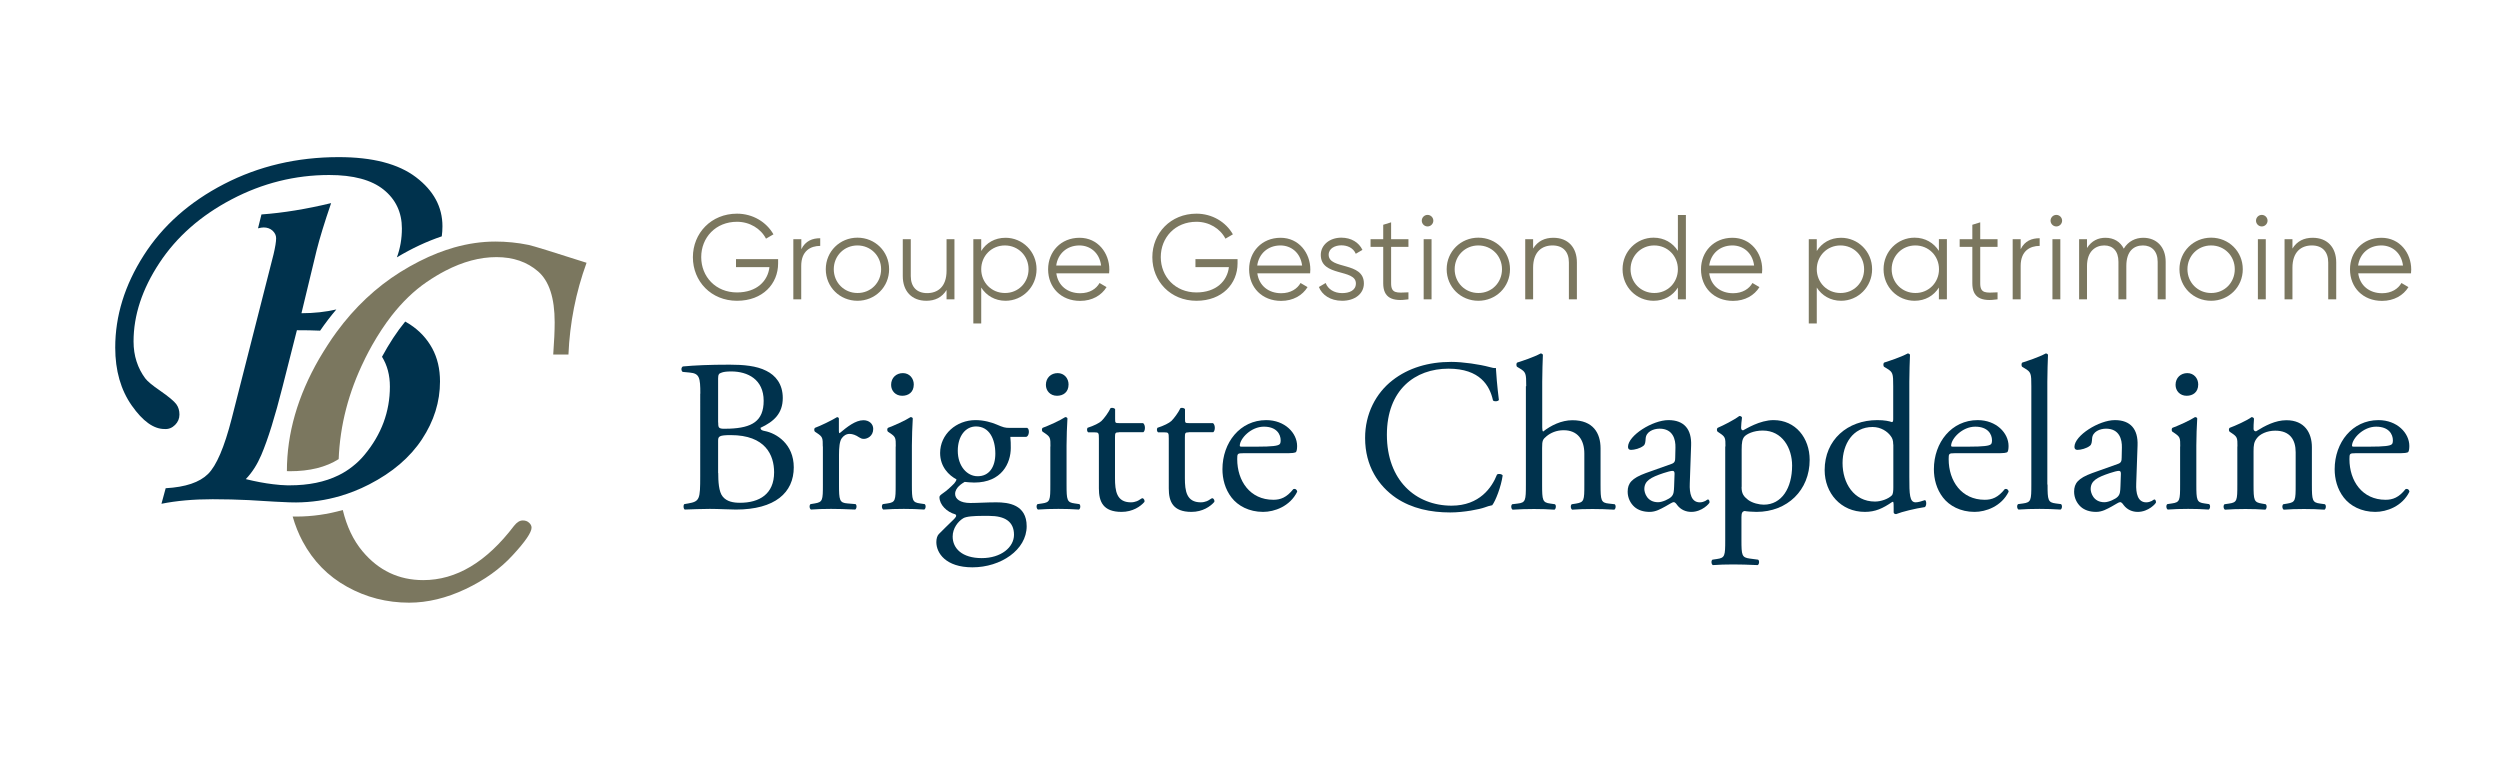 <?xml version="1.0" encoding="utf-8"?>
<!-- Generator: Adobe Illustrator 25.0.1, SVG Export Plug-In . SVG Version: 6.00 Build 0)  -->
<svg version="1.1" xmlns="http://www.w3.org/2000/svg" xmlns:xlink="http://www.w3.org/1999/xlink" x="0px" y="0px" width="225px"
	 height="70px" viewBox="0 0 225 70" enable-background="new 0 0 225 70" xml:space="preserve">
<g id="Calque_1">
	<g>
		<path id="XMLID_99_" fill="#00324D" d="M15.76,38.24c0.26-0.26,0.39-0.57,0.39-0.93c0-0.36-0.09-0.67-0.28-0.93
			c-0.19-0.26-0.67-0.67-1.45-1.21c-0.7-0.48-1.15-0.85-1.35-1.12c-0.34-0.46-0.6-0.96-0.78-1.52c-0.18-0.55-0.27-1.15-0.27-1.8
			c0-2.36,0.78-4.72,2.33-7.07c1.55-2.35,3.72-4.26,6.5-5.72c2.78-1.46,5.71-2.19,8.78-2.19c2.17,0,3.81,0.44,4.9,1.32
			c1.09,0.88,1.64,2.05,1.64,3.49c0,0.92-0.15,1.79-0.45,2.6c1.35-0.81,2.7-1.44,4.04-1.89c0.04-0.3,0.06-0.6,0.06-0.91
			c0-1.73-0.79-3.2-2.38-4.41c-1.59-1.21-3.91-1.81-6.96-1.81c-3.75,0-7.19,0.81-10.31,2.42c-3.12,1.61-5.54,3.76-7.24,6.43
			c-1.71,2.68-2.56,5.44-2.56,8.29c0,2.07,0.5,3.81,1.49,5.22c0.99,1.41,1.97,2.11,2.94,2.11C15.17,38.64,15.49,38.51,15.76,38.24z"
			/>
		<path id="XMLID_182_" fill="#7B775F" d="M47.05,46.84c-0.27,0-0.53,0.16-0.79,0.49c-2.48,3.26-5.2,4.88-8.17,4.88
			c-2.19,0-4.01-0.86-5.46-2.59c-0.83-0.99-1.42-2.23-1.78-3.72c-1.37,0.39-2.77,0.59-4.19,0.59c-0.09,0-0.2,0-0.32,0
			c0.23,0.8,0.53,1.55,0.9,2.24c0.95,1.77,2.28,3.13,4,4.08c1.71,0.95,3.57,1.43,5.58,1.43c1.66,0,3.35-0.41,5.07-1.22
			c1.71-0.81,3.14-1.83,4.26-3.06c1.13-1.22,1.69-2.05,1.69-2.47c0-0.17-0.08-0.32-0.23-0.45C47.46,46.9,47.27,46.84,47.05,46.84z"
			/>
		<path id="XMLID_183_" fill="#7B775F" d="M47.56,22.04c-0.98-0.2-1.98-0.3-2.98-0.3c-1.22,0-2.45,0.18-3.7,0.53
			c-0.49,0.14-0.98,0.31-1.48,0.5c-1.12,0.44-2.24,1.01-3.38,1.72c-2.18,1.37-4.09,3.16-5.72,5.38c-0.29,0.39-0.56,0.79-0.83,1.21
			c-0.25,0.39-0.5,0.79-0.74,1.2c-1.94,3.36-2.91,6.73-2.91,10.12c0.09,0,0.17,0.01,0.26,0.01c1.79,0,3.25-0.36,4.4-1.09
			c0.12-3.05,0.89-6.03,2.32-8.93c0.02-0.05,0.05-0.1,0.07-0.15c0.2-0.4,0.41-0.8,0.62-1.17c0.55-0.97,1.13-1.85,1.74-2.64
			c0.97-1.24,2.02-2.26,3.16-3.04c0.57-0.39,1.13-0.73,1.69-1.02c1.58-0.82,3.11-1.23,4.6-1.23c1.51,0,2.76,0.43,3.75,1.29
			c0.99,0.86,1.49,2.38,1.49,4.57c0,0.73-0.04,1.7-0.13,2.91h1.37c0.12-2.84,0.66-5.59,1.63-8.26
			C49.73,22.67,47.99,22.13,47.56,22.04z"/>
		<path id="XMLID_184_" fill="#00324D" d="M30.62,44.64c0.41-0.12,0.82-0.26,1.23-0.42c0.46-0.18,0.92-0.39,1.37-0.62
			c2.1-1.08,3.68-2.43,4.76-4.07c1.08-1.64,1.62-3.37,1.62-5.2c0-1.12-0.23-2.11-0.7-2.98c-0.47-0.86-1.13-1.58-2-2.15
			c-0.14-0.09-0.28-0.17-0.43-0.26c-0.75,0.91-1.44,1.97-2.09,3.17c0.47,0.76,0.71,1.65,0.71,2.68c0,2.26-0.76,4.31-2.28,6.14
			c-0.32,0.39-0.68,0.74-1.08,1.05c-0.39,0.31-0.81,0.58-1.27,0.8c-1.22,0.6-2.69,0.9-4.39,0.9c-0.07,0-0.14,0-0.21,0
			c-0.4-0.01-0.83-0.04-1.29-0.1c-0.75-0.09-1.56-0.24-2.45-0.46c0.57-0.59,1.03-1.32,1.39-2.16c0.61-1.43,1.24-3.47,1.91-6.12
			l1.3-5.12c0.77,0,1.47,0.01,2.09,0.04c0.46-0.67,0.95-1.31,1.46-1.91c-0.94,0.22-1.99,0.34-3.14,0.34l1.37-5.68
			c0.27-1.07,0.7-2.48,1.3-4.23c-2.24,0.54-4.33,0.88-6.27,1.02l-0.31,1.25c0.2-0.05,0.37-0.08,0.51-0.08c0.32,0,0.59,0.1,0.8,0.29
			c0.21,0.2,0.32,0.42,0.32,0.68c0,0.32-0.08,0.8-0.23,1.44l-3.77,14.8c-0.66,2.57-1.37,4.23-2.13,4.98
			c-0.76,0.75-2.02,1.18-3.81,1.28l-0.38,1.4c1.34-0.27,2.88-0.41,4.61-0.41c1.14,0,2.22,0.03,3.26,0.08
			c0.91,0.06,1.69,0.1,2.34,0.14c0.52,0.03,0.96,0.05,1.3,0.06c0.25,0.01,0.45,0.01,0.61,0.01C28.01,45.21,29.33,45.02,30.62,44.64z
			"/>
		<g>
			<g>
				<path fill="#00324D" d="M63.03,35.43c0-1.45-0.08-1.82-0.96-1.9l-0.63-0.06c-0.16-0.12-0.14-0.41,0.02-0.49
					c1.06-0.1,2.39-0.16,4.21-0.16c1.23,0,2.41,0.1,3.29,0.55c0.84,0.41,1.49,1.19,1.49,2.45c0,1.41-0.82,2.13-2,2.68
					c0,0.2,0.16,0.25,0.37,0.29c1.06,0.2,2.62,1.17,2.62,3.27c0,2.27-1.68,3.8-5.21,3.8c-0.57,0-1.53-0.06-2.35-0.06
					c-0.86,0-1.53,0.04-2.25,0.06c-0.12-0.06-0.16-0.37-0.04-0.49l0.35-0.06c1.04-0.18,1.08-0.39,1.08-2.45V35.43z M64.64,38.03
					c0,0.55,0.02,0.59,1.02,0.55c2-0.08,3.07-0.66,3.07-2.51c0-1.92-1.43-2.64-2.92-2.64c-0.43,0-0.72,0.04-0.9,0.12
					c-0.2,0.06-0.28,0.16-0.28,0.51V38.03z M64.64,42.57c0,0.71,0.04,1.7,0.41,2.13c0.37,0.45,0.96,0.55,1.55,0.55
					c1.74,0,3.07-0.78,3.07-2.74c0-1.55-0.78-3.35-3.9-3.35c-1.06,0-1.14,0.12-1.14,0.51V42.57z"/>
				<path fill="#00324D" d="M74.05,40.18c0-0.76,0-0.86-0.53-1.21l-0.18-0.12c-0.08-0.08-0.08-0.29,0.02-0.35
					c0.45-0.16,1.49-0.66,1.98-0.96c0.1,0.02,0.16,0.06,0.16,0.14v1.13c0,0.1,0.02,0.16,0.06,0.18c0.68-0.57,1.43-1.17,2.15-1.17
					c0.49,0,0.88,0.31,0.88,0.78c0,0.65-0.53,0.9-0.84,0.9c-0.2,0-0.29-0.06-0.43-0.14c-0.29-0.2-0.59-0.31-0.86-0.31
					c-0.31,0-0.55,0.18-0.7,0.39c-0.2,0.27-0.25,0.84-0.25,1.51v2.66c0,1.41,0.04,1.65,0.78,1.7l0.71,0.06
					c0.14,0.1,0.1,0.43-0.04,0.49c-0.92-0.04-1.49-0.06-2.17-0.06c-0.7,0-1.29,0.02-1.8,0.06c-0.14-0.06-0.18-0.39-0.04-0.49
					l0.37-0.06c0.73-0.12,0.74-0.29,0.74-1.7V40.18z"/>
				<path fill="#00324D" d="M80.62,40.18c0-0.76,0-0.86-0.53-1.21l-0.18-0.12c-0.08-0.08-0.08-0.29,0.02-0.35
					c0.45-0.16,1.57-0.66,2.02-0.96c0.1,0,0.18,0.04,0.2,0.12c-0.04,0.69-0.08,1.63-0.08,2.43v3.52c0,1.41,0.04,1.61,0.74,1.7
					l0.41,0.06c0.14,0.1,0.1,0.43-0.04,0.49c-0.59-0.04-1.16-0.06-1.84-0.06c-0.7,0-1.29,0.02-1.84,0.06
					c-0.14-0.06-0.18-0.39-0.04-0.49l0.41-0.06c0.73-0.1,0.74-0.29,0.74-1.7V40.18z M82.24,34.6c0,0.71-0.49,1.02-1.04,1.02
					c-0.61,0-1-0.45-1-0.98c0-0.65,0.47-1.06,1.06-1.06C81.85,33.58,82.24,34.05,82.24,34.6z"/>
				<path fill="#00324D" d="M92.46,38.52c0.22,0.1,0.18,0.76-0.12,0.8h-1.41c0.04,0.33,0.04,0.66,0.04,1c0,1.35-0.8,3.11-3.29,3.11
					c-0.35,0-0.63-0.04-0.86-0.06c-0.23,0.14-0.86,0.51-0.86,1.08c0,0.45,0.45,0.82,1.37,0.82c0.66,0,1.47-0.06,2.33-0.06
					c1.1,0,2.74,0.2,2.74,2.15c0,2.13-2.33,3.7-4.88,3.7c-2.41,0-3.25-1.29-3.25-2.27c0-0.31,0.08-0.57,0.22-0.72
					c0.33-0.35,0.88-0.86,1.33-1.31c0.18-0.18,0.33-0.35,0.16-0.47c-0.76-0.2-1.43-0.86-1.43-1.55c0-0.1,0.08-0.18,0.29-0.33
					c0.33-0.22,0.7-0.55,1.04-0.9c0.1-0.12,0.2-0.27,0.2-0.37c-0.67-0.35-1.47-1.12-1.47-2.37c0-1.68,1.45-2.96,3.19-2.96
					c0.74,0,1.43,0.2,1.88,0.39c0.63,0.27,0.76,0.31,1.19,0.31H92.46z M88.36,46.43c-0.63,0-1.41,0.04-1.68,0.22
					c-0.47,0.29-0.94,0.9-0.94,1.64c0,1.06,0.84,1.94,2.62,1.94c1.74,0,2.9-0.98,2.9-2.1c0-1.19-0.82-1.7-2.23-1.7H88.36z
					 M89.58,40.83c0-1.33-0.55-2.45-1.74-2.45c-0.94,0-1.64,0.86-1.64,2.19c0,1.39,0.84,2.29,1.78,2.29
					C89.03,42.87,89.58,42.02,89.58,40.83z"/>
				<path fill="#00324D" d="M94.54,40.18c0-0.76,0-0.86-0.53-1.21l-0.18-0.12c-0.08-0.08-0.08-0.29,0.02-0.35
					c0.45-0.16,1.57-0.66,2.02-0.96c0.1,0,0.18,0.04,0.2,0.12c-0.04,0.69-0.08,1.63-0.08,2.43v3.52c0,1.41,0.04,1.61,0.74,1.7
					l0.41,0.06c0.14,0.1,0.1,0.43-0.04,0.49c-0.59-0.04-1.16-0.06-1.84-0.06c-0.7,0-1.29,0.02-1.84,0.06
					c-0.14-0.06-0.18-0.39-0.04-0.49l0.41-0.06c0.73-0.1,0.74-0.29,0.74-1.7V40.18z M96.17,34.6c0,0.71-0.49,1.02-1.04,1.02
					c-0.61,0-1-0.45-1-0.98c0-0.65,0.47-1.06,1.06-1.06C95.78,33.58,96.17,34.05,96.17,34.6z"/>
				<path fill="#00324D" d="M100.7,38.91c-0.33,0-0.35,0.06-0.35,0.47v3.66c0,1.14,0.14,2.17,1.43,2.17c0.2,0,0.37-0.04,0.53-0.1
					c0.18-0.06,0.43-0.27,0.49-0.27c0.16,0,0.24,0.22,0.2,0.33c-0.35,0.41-1.06,0.9-2.06,0.9c-1.68,0-2.04-0.94-2.04-2.11v-4.48
					c0-0.53-0.02-0.57-0.41-0.57h-0.55c-0.12-0.08-0.14-0.29-0.06-0.41c0.57-0.18,1.06-0.43,1.25-0.61
					c0.25-0.24,0.63-0.76,0.82-1.16c0.1-0.04,0.33-0.04,0.41,0.1v0.88c0,0.35,0.02,0.37,0.35,0.37h2.17c0.23,0.18,0.2,0.7,0.02,0.82
					H100.7z"/>
				<path fill="#00324D" d="M106.99,38.91c-0.33,0-0.35,0.06-0.35,0.47v3.66c0,1.14,0.14,2.17,1.43,2.17c0.2,0,0.37-0.04,0.53-0.1
					c0.18-0.06,0.43-0.27,0.49-0.27c0.16,0,0.24,0.22,0.2,0.33c-0.35,0.41-1.06,0.9-2.06,0.9c-1.68,0-2.04-0.94-2.04-2.11v-4.48
					c0-0.53-0.02-0.57-0.41-0.57h-0.55c-0.12-0.08-0.14-0.29-0.06-0.41c0.57-0.18,1.06-0.43,1.25-0.61
					c0.25-0.24,0.63-0.76,0.82-1.16c0.1-0.04,0.33-0.04,0.41,0.1v0.88c0,0.35,0.02,0.37,0.35,0.37h2.17c0.23,0.18,0.2,0.7,0.02,0.82
					H106.99z"/>
				<path fill="#00324D" d="M111.88,40.79c-0.51,0-0.53,0.04-0.53,0.53c0,1.98,1.16,3.66,3.25,3.66c0.65,0,1.19-0.2,1.8-0.96
					c0.2-0.06,0.33,0.06,0.35,0.23c-0.65,1.33-2.06,1.82-3.07,1.82c-1.27,0-2.27-0.55-2.84-1.29c-0.59-0.76-0.82-1.68-0.82-2.55
					c0-2.41,1.59-4.42,3.94-4.42c1.68,0,2.78,1.16,2.78,2.33c0,0.28-0.04,0.43-0.08,0.51c-0.06,0.12-0.33,0.14-1.16,0.14H111.88z
					 M113.1,40.2c1.45,0,1.88-0.08,2.04-0.2c0.06-0.04,0.12-0.12,0.12-0.37c0-0.55-0.37-1.23-1.51-1.23c-1.16,0-2.15,1.06-2.17,1.7
					c0,0.04,0,0.1,0.14,0.1H113.1z"/>
				<path fill="#00324D" d="M125.32,34.23c1.43-1.12,3.25-1.66,5.29-1.66c1.06,0,2.55,0.22,3.47,0.47c0.23,0.06,0.37,0.1,0.55,0.08
					c0.02,0.45,0.12,1.68,0.27,2.88c-0.1,0.14-0.39,0.16-0.53,0.04c-0.29-1.33-1.17-2.86-4.01-2.86c-3,0-5.54,1.9-5.54,5.95
					c0,4.11,2.6,6.38,5.82,6.38c2.53,0,3.64-1.65,4.09-2.8c0.14-0.1,0.43-0.06,0.51,0.08c-0.14,1.02-0.65,2.31-0.94,2.68
					c-0.23,0.04-0.47,0.12-0.69,0.2c-0.43,0.16-1.84,0.45-3.09,0.45c-1.76,0-3.45-0.35-4.88-1.31c-1.57-1.08-2.78-2.86-2.78-5.38
					C122.85,37.25,123.83,35.39,125.32,34.23z"/>
				<path fill="#00324D" d="M137.36,34.76c0-1.15-0.02-1.27-0.61-1.62l-0.2-0.12c-0.1-0.06-0.1-0.33,0-0.39
					c0.49-0.16,1.41-0.45,2.11-0.82c0.08,0,0.16,0.04,0.2,0.12c-0.02,0.59-0.06,1.57-0.06,2.43v4.11c0,0.18,0.02,0.33,0.08,0.37
					c0.7-0.55,1.64-1.02,2.64-1.02c1.86,0,2.53,1.16,2.53,2.53v3.27c0,1.41,0.04,1.63,0.74,1.7l0.53,0.06
					c0.14,0.1,0.1,0.43-0.04,0.49c-0.71-0.04-1.27-0.06-1.96-0.06c-0.7,0-1.29,0.02-1.82,0.06c-0.14-0.06-0.18-0.39-0.04-0.49
					l0.39-0.06c0.73-0.12,0.74-0.29,0.74-1.7v-2.8c0-1.25-0.61-2.1-1.86-2.1c-0.66,0-1.17,0.24-1.53,0.53
					c-0.35,0.29-0.41,0.39-0.41,1.08v3.29c0,1.41,0.04,1.61,0.74,1.7l0.41,0.06c0.14,0.08,0.1,0.43-0.04,0.49
					c-0.59-0.04-1.15-0.06-1.84-0.06c-0.71,0-1.29,0.02-1.92,0.06c-0.14-0.06-0.18-0.39-0.04-0.49l0.49-0.06
					c0.72-0.08,0.74-0.29,0.74-1.7V34.76z"/>
				<path fill="#00324D" d="M150.44,41.75c0.29-0.1,0.33-0.27,0.33-0.57l0.02-0.9c0.02-0.73-0.22-1.7-1.43-1.7
					c-0.55,0-1.21,0.27-1.25,0.88c-0.02,0.31-0.04,0.55-0.2,0.66c-0.29,0.24-0.82,0.37-1.12,0.37c-0.18,0-0.27-0.1-0.27-0.27
					c0-1.02,2.21-2.41,3.64-2.41c1.41,0,2.1,0.82,2.04,2.29l-0.12,3.41c-0.04,0.9,0.14,1.7,0.9,1.7c0.2,0,0.37-0.06,0.49-0.12
					c0.1-0.06,0.2-0.14,0.25-0.14c0.08,0,0.14,0.12,0.14,0.26c0,0.1-0.68,0.86-1.64,0.86c-0.47,0-0.94-0.18-1.27-0.61
					c-0.08-0.12-0.2-0.27-0.31-0.27c-0.14,0-0.37,0.18-0.76,0.39c-0.43,0.23-0.86,0.49-1.41,0.49c-0.57,0-1.04-0.16-1.37-0.45
					c-0.37-0.33-0.61-0.82-0.61-1.37c0-0.76,0.37-1.21,1.62-1.67L150.44,41.75z M149.23,45.2c0.39,0,1-0.29,1.19-0.49
					c0.23-0.23,0.23-0.51,0.25-0.92l0.04-1.16c0-0.22-0.08-0.25-0.2-0.25s-0.45,0.08-0.8,0.2c-1.16,0.39-1.72,0.69-1.72,1.45
					C148,44.35,148.23,45.2,149.23,45.2z"/>
				<path fill="#00324D" d="M155.29,40.18c0-0.76,0-0.86-0.53-1.21l-0.18-0.12c-0.08-0.08-0.08-0.29,0.02-0.35
					c0.51-0.22,1.43-0.68,1.94-1.06c0.12,0,0.2,0.04,0.24,0.14c-0.04,0.35-0.08,0.65-0.08,0.9c0,0.14,0.04,0.25,0.18,0.25
					c0.25-0.12,1.49-0.92,2.74-0.92c1.98,0,3.25,1.61,3.25,3.58c0,2.72-2,4.68-4.78,4.68c-0.35,0-0.9-0.04-1.08-0.08
					c-0.18,0.04-0.28,0.14-0.28,0.55v2.06c0,1.39,0.04,1.57,0.74,1.67l0.76,0.1c0.14,0.1,0.1,0.43-0.04,0.49
					c-0.94-0.04-1.51-0.06-2.19-0.06c-0.71,0-1.29,0.02-1.84,0.06c-0.14-0.06-0.18-0.39-0.04-0.49l0.41-0.06
					c0.72-0.1,0.74-0.29,0.74-1.7V40.18z M156.74,43.82c0,0.63,0.2,0.86,0.59,1.17c0.39,0.29,1,0.43,1.41,0.43
					c1.61,0,2.55-1.49,2.55-3.52c0-1.57-0.88-3.15-2.64-3.15c-0.84,0-1.45,0.31-1.66,0.55c-0.18,0.22-0.24,0.51-0.24,1.16V43.82z"/>
				<path fill="#00324D" d="M171.84,42.94c0,1.55,0.02,2.27,0.57,2.27c0.22,0,0.55-0.1,0.84-0.2c0.14,0.04,0.16,0.53-0.02,0.63
					c-0.82,0.12-2.04,0.41-2.58,0.63c-0.12,0-0.22-0.06-0.22-0.16v-0.33c0-0.29,0-0.53-0.04-0.61h-0.08
					c-0.86,0.59-1.53,0.9-2.47,0.9c-2.17,0-3.62-1.7-3.62-3.76c0-2.74,2.07-4.5,4.74-4.5c0.67,0,1.1,0.1,1.31,0.18
					c0.1,0,0.12-0.12,0.12-0.27v-2.96c0-1.15-0.02-1.27-0.61-1.62l-0.2-0.12c-0.1-0.06-0.1-0.33,0-0.39
					c0.49-0.16,1.41-0.45,2.12-0.82c0.08,0,0.16,0.04,0.2,0.12c-0.02,0.59-0.06,1.57-0.06,2.43V42.94z M170.39,40.01
					c0-0.39-0.08-0.57-0.22-0.76c-0.29-0.41-0.88-0.82-1.64-0.82c-1.78,0-2.7,1.55-2.7,3.25c0,1.78,1,3.46,2.92,3.46
					c0.53,0,1.19-0.23,1.51-0.55c0.12-0.12,0.14-0.41,0.14-0.73V40.01z"/>
				<path fill="#00324D" d="M175.91,40.79c-0.51,0-0.53,0.04-0.53,0.53c0,1.98,1.16,3.66,3.25,3.66c0.65,0,1.19-0.2,1.8-0.96
					c0.2-0.06,0.33,0.06,0.35,0.23c-0.65,1.33-2.06,1.82-3.07,1.82c-1.27,0-2.27-0.55-2.84-1.29c-0.59-0.76-0.82-1.68-0.82-2.55
					c0-2.41,1.59-4.42,3.94-4.42c1.68,0,2.78,1.16,2.78,2.33c0,0.28-0.04,0.43-0.08,0.51c-0.06,0.12-0.33,0.14-1.16,0.14H175.91z
					 M177.12,40.2c1.45,0,1.88-0.08,2.04-0.2c0.06-0.04,0.12-0.12,0.12-0.37c0-0.55-0.37-1.23-1.51-1.23c-1.16,0-2.15,1.06-2.17,1.7
					c0,0.04,0,0.1,0.14,0.1H177.12z"/>
				<path fill="#00324D" d="M184.28,43.61c0,1.41,0.04,1.61,0.74,1.7l0.47,0.06c0.14,0.1,0.1,0.43-0.04,0.49
					c-0.65-0.04-1.21-0.06-1.9-0.06c-0.71,0-1.29,0.02-1.88,0.06c-0.14-0.06-0.18-0.39-0.04-0.49l0.45-0.06
					c0.72-0.1,0.74-0.29,0.74-1.7v-8.85c0-1.15-0.02-1.27-0.61-1.62l-0.2-0.12c-0.1-0.06-0.1-0.33,0-0.39
					c0.49-0.16,1.41-0.45,2.11-0.82c0.08,0,0.16,0.04,0.2,0.12c-0.02,0.59-0.06,1.57-0.06,2.43V43.61z"/>
				<path fill="#00324D" d="M190.62,41.75c0.29-0.1,0.33-0.27,0.33-0.57l0.02-0.9c0.02-0.73-0.22-1.7-1.43-1.7
					c-0.55,0-1.21,0.27-1.25,0.88c-0.02,0.31-0.04,0.55-0.2,0.66c-0.29,0.24-0.82,0.37-1.12,0.37c-0.18,0-0.27-0.1-0.27-0.27
					c0-1.02,2.21-2.41,3.64-2.41c1.41,0,2.1,0.82,2.04,2.29l-0.12,3.41c-0.04,0.9,0.14,1.7,0.9,1.7c0.2,0,0.37-0.06,0.49-0.12
					c0.1-0.06,0.2-0.14,0.25-0.14c0.08,0,0.14,0.12,0.14,0.26c0,0.1-0.68,0.86-1.64,0.86c-0.47,0-0.94-0.18-1.27-0.61
					c-0.08-0.12-0.2-0.27-0.31-0.27c-0.14,0-0.37,0.18-0.76,0.39c-0.43,0.23-0.86,0.49-1.41,0.49c-0.57,0-1.04-0.16-1.37-0.45
					c-0.37-0.33-0.61-0.82-0.61-1.37c0-0.76,0.37-1.21,1.62-1.67L190.62,41.75z M189.4,45.2c0.39,0,1-0.29,1.19-0.49
					c0.23-0.23,0.23-0.51,0.25-0.92l0.04-1.16c0-0.22-0.08-0.25-0.2-0.25s-0.45,0.08-0.8,0.2c-1.16,0.39-1.72,0.69-1.72,1.45
					C188.17,44.35,188.4,45.2,189.4,45.2z"/>
				<path fill="#00324D" d="M196.22,40.18c0-0.76,0-0.86-0.53-1.21l-0.18-0.12c-0.08-0.08-0.08-0.29,0.02-0.35
					c0.45-0.16,1.57-0.66,2.02-0.96c0.1,0,0.18,0.04,0.2,0.12c-0.04,0.69-0.08,1.63-0.08,2.43v3.52c0,1.41,0.04,1.61,0.74,1.7
					l0.41,0.06c0.14,0.1,0.1,0.43-0.04,0.49c-0.59-0.04-1.16-0.06-1.84-0.06c-0.7,0-1.29,0.02-1.84,0.06
					c-0.14-0.06-0.18-0.39-0.04-0.49l0.41-0.06c0.73-0.1,0.74-0.29,0.74-1.7V40.18z M197.84,34.6c0,0.71-0.49,1.02-1.04,1.02
					c-0.61,0-1-0.45-1-0.98c0-0.65,0.47-1.06,1.06-1.06C197.45,33.58,197.84,34.05,197.84,34.6z"/>
				<path fill="#00324D" d="M201.37,40.18c0-0.76,0-0.86-0.53-1.21l-0.18-0.12c-0.08-0.08-0.08-0.29,0.02-0.35
					c0.45-0.16,1.57-0.66,1.96-0.96c0.08,0,0.18,0.04,0.22,0.14c-0.04,0.45-0.04,0.74-0.04,0.92c0,0.12,0.08,0.22,0.22,0.22
					c0.82-0.51,1.74-1,2.74-1c1.62,0,2.29,1.12,2.29,2.43v3.37c0,1.41,0.04,1.61,0.74,1.7l0.43,0.06c0.14,0.1,0.1,0.43-0.04,0.49
					c-0.59-0.04-1.16-0.06-1.84-0.06c-0.7,0-1.29,0.02-1.82,0.06c-0.14-0.06-0.18-0.39-0.04-0.49l0.37-0.06
					c0.73-0.12,0.74-0.29,0.74-1.7v-2.92c0-1.12-0.51-1.94-1.84-1.94c-0.74,0-1.39,0.31-1.66,0.69c-0.25,0.33-0.29,0.61-0.29,1.17v3
					c0,1.41,0.04,1.59,0.74,1.7l0.35,0.06c0.14,0.1,0.1,0.43-0.04,0.49c-0.53-0.04-1.1-0.06-1.78-0.06c-0.7,0-1.29,0.02-1.84,0.06
					c-0.14-0.06-0.18-0.39-0.04-0.49l0.41-0.06c0.73-0.1,0.74-0.29,0.74-1.7V40.18z"/>
				<path fill="#00324D" d="M211.98,40.79c-0.51,0-0.53,0.04-0.53,0.53c0,1.98,1.16,3.66,3.25,3.66c0.65,0,1.19-0.2,1.8-0.96
					c0.2-0.06,0.33,0.06,0.35,0.23c-0.65,1.33-2.06,1.82-3.07,1.82c-1.27,0-2.27-0.55-2.84-1.29c-0.59-0.76-0.82-1.68-0.82-2.55
					c0-2.41,1.59-4.42,3.94-4.42c1.68,0,2.78,1.16,2.78,2.33c0,0.28-0.04,0.43-0.08,0.51c-0.06,0.12-0.33,0.14-1.16,0.14H211.98z
					 M213.2,40.2c1.45,0,1.88-0.08,2.04-0.2c0.06-0.04,0.12-0.12,0.12-0.37c0-0.55-0.37-1.23-1.51-1.23c-1.16,0-2.15,1.06-2.17,1.7
					c0,0.04,0,0.1,0.14,0.1H213.2z"/>
			</g>
		</g>
		<g>
			<path fill="#7B775F" d="M66.33,27.07c-2.33,0-3.97-1.75-3.97-3.92s1.65-3.92,3.97-3.92c1.42,0,2.65,0.75,3.28,1.86l-0.67,0.39
				c-0.47-0.91-1.47-1.52-2.61-1.52c-1.92,0-3.22,1.42-3.22,3.18s1.3,3.18,3.22,3.18c1.77,0,2.78-1.02,2.92-2.28h-3.01v-0.72h3.79
				v0.39C70.03,25.53,68.66,27.07,66.33,27.07z"/>
			<path fill="#7B775F" d="M73.82,21.44v0.69c-0.87,0-1.71,0.45-1.71,1.8v3.01H71.4v-5.41h0.72v0.9
				C72.49,21.67,73.13,21.44,73.82,21.44z"/>
			<path fill="#7B775F" d="M74.32,24.23c0-1.6,1.27-2.84,2.85-2.84c1.58,0,2.85,1.23,2.85,2.84s-1.27,2.84-2.85,2.84
				C75.59,27.07,74.32,25.84,74.32,24.23z M79.3,24.23c0-1.2-0.93-2.14-2.13-2.14c-1.2,0-2.13,0.94-2.13,2.14s0.93,2.14,2.13,2.14
				C78.37,26.38,79.3,25.44,79.3,24.23z"/>
			<path fill="#7B775F" d="M85.9,26.94h-0.71V26.1c-0.42,0.68-1.05,0.97-1.82,0.97c-1.32,0-2.12-0.87-2.12-2.22v-3.32h0.72v3.32
				c0,0.96,0.53,1.53,1.47,1.53c0.95,0,1.75-0.56,1.75-2.01v-2.84h0.71V26.94z"/>
			<path fill="#7B775F" d="M93.29,24.23c0,1.6-1.27,2.84-2.79,2.84c-0.96,0-1.73-0.47-2.19-1.19v3.23h-0.71v-7.58h0.71v1.06
				c0.45-0.73,1.22-1.19,2.19-1.19C92.02,21.4,93.29,22.63,93.29,24.23z M92.57,24.23c0-1.2-0.93-2.14-2.13-2.14
				c-1.2,0-2.13,0.94-2.13,2.14s0.93,2.14,2.13,2.14C91.64,26.38,92.57,25.44,92.57,24.23z"/>
			<path fill="#7B775F" d="M99.84,24.26c0,0.11-0.01,0.23-0.02,0.34h-4.75c0.15,1.11,1.01,1.79,2.15,1.79c0.86,0,1.45-0.4,1.74-0.92
				l0.63,0.37c-0.45,0.74-1.29,1.24-2.38,1.24c-1.71,0-2.88-1.2-2.88-2.84c0-1.59,1.15-2.84,2.83-2.84
				C98.81,21.4,99.84,22.77,99.84,24.26z M95.06,23.9h4.04c-0.15-1.19-1.02-1.81-1.95-1.81C96.02,22.09,95.2,22.84,95.06,23.9z"/>
			<path fill="#7B775F" d="M107.68,27.07c-2.33,0-3.97-1.75-3.97-3.92s1.65-3.92,3.97-3.92c1.42,0,2.65,0.75,3.28,1.86l-0.67,0.39
				c-0.47-0.91-1.47-1.52-2.61-1.52c-1.92,0-3.21,1.42-3.21,3.18s1.3,3.18,3.21,3.18c1.76,0,2.78-1.02,2.92-2.28h-3.01v-0.72h3.79
				v0.39C111.38,25.53,110,27.07,107.68,27.07z"/>
			<path fill="#7B775F" d="M117.93,24.26c0,0.11-0.01,0.23-0.02,0.34h-4.75c0.15,1.11,1.01,1.79,2.15,1.79
				c0.85,0,1.45-0.4,1.74-0.92l0.63,0.37c-0.46,0.74-1.29,1.24-2.38,1.24c-1.71,0-2.88-1.2-2.88-2.84c0-1.59,1.15-2.84,2.83-2.84
				C116.9,21.4,117.93,22.77,117.93,24.26z M113.15,23.9h4.04c-0.15-1.19-1.02-1.81-1.95-1.81
				C114.11,22.09,113.29,22.84,113.15,23.9z"/>
			<path fill="#7B775F" d="M122.75,25.51c0,0.92-0.8,1.56-1.96,1.56c-1.08,0-1.82-0.55-2.09-1.24l0.61-0.36
				c0.2,0.55,0.76,0.91,1.48,0.91c0.64,0,1.24-0.23,1.24-0.87c0-1.34-3.16-0.57-3.16-2.57c0-0.87,0.77-1.55,1.85-1.55
				c0.89,0,1.58,0.43,1.9,1.1l-0.6,0.35c-0.23-0.55-0.78-0.76-1.3-0.76c-0.56,0-1.14,0.27-1.14,0.85
				C119.59,24.29,122.75,23.52,122.75,25.51z"/>
			<path fill="#7B775F" d="M125.2,25.5c0,0.93,0.51,0.86,1.56,0.81v0.63c-1.46,0.22-2.27-0.14-2.27-1.44v-3.28h-1.14v-0.69h1.14
				v-1.3l0.71-0.22v1.52h1.56v0.69h-1.56V25.5z"/>
			<path fill="#7B775F" d="M127.96,19.86c0-0.28,0.23-0.52,0.52-0.52s0.52,0.24,0.52,0.52s-0.23,0.52-0.52,0.52
				S127.96,20.14,127.96,19.86z M128.84,21.53v5.41h-0.71v-5.41H128.84z"/>
			<path fill="#7B775F" d="M130.2,24.23c0-1.6,1.27-2.84,2.85-2.84c1.58,0,2.85,1.23,2.85,2.84s-1.27,2.84-2.85,2.84
				C131.47,27.07,130.2,25.84,130.2,24.23z M135.18,24.23c0-1.2-0.93-2.14-2.13-2.14c-1.2,0-2.13,0.94-2.13,2.14
				s0.93,2.14,2.13,2.14C134.25,26.38,135.18,25.44,135.18,24.23z"/>
			<path fill="#7B775F" d="M141.92,23.62v3.32h-0.72v-3.32c0-0.96-0.53-1.53-1.47-1.53c-0.95,0-1.75,0.56-1.75,2.01v2.84h-0.71
				v-5.41h0.71v0.84c0.42-0.68,1.05-0.97,1.82-0.97C141.12,21.4,141.92,22.26,141.92,23.62z"/>
			<path fill="#7B775F" d="M151.73,26.94h-0.72v-1.06c-0.46,0.73-1.22,1.19-2.19,1.19c-1.53,0-2.79-1.23-2.79-2.84
				s1.27-2.84,2.79-2.84c0.96,0,1.73,0.47,2.19,1.19v-3.23h0.72V26.94z M151.01,24.23c0-1.2-0.93-2.14-2.13-2.14
				c-1.2,0-2.13,0.94-2.13,2.14s0.93,2.14,2.13,2.14C150.08,26.38,151.01,25.44,151.01,24.23z"/>
			<path fill="#7B775F" d="M158.6,24.26c0,0.11-0.01,0.23-0.02,0.34h-4.75c0.15,1.11,1.01,1.79,2.15,1.79c0.85,0,1.45-0.4,1.74-0.92
				l0.63,0.37c-0.46,0.74-1.29,1.24-2.38,1.24c-1.71,0-2.88-1.2-2.88-2.84c0-1.59,1.15-2.84,2.83-2.84
				C157.57,21.4,158.6,22.77,158.6,24.26z M153.83,23.9h4.04c-0.15-1.19-1.02-1.81-1.95-1.81C154.78,22.09,153.97,22.84,153.83,23.9
				z"/>
			<path fill="#7B775F" d="M168.49,24.23c0,1.6-1.27,2.84-2.79,2.84c-0.96,0-1.73-0.47-2.19-1.19v3.23h-0.72v-7.58h0.72v1.06
				c0.46-0.73,1.22-1.19,2.19-1.19C167.22,21.4,168.49,22.63,168.49,24.23z M167.77,24.23c0-1.2-0.93-2.14-2.13-2.14
				c-1.2,0-2.13,0.94-2.13,2.14s0.93,2.14,2.13,2.14C166.84,26.38,167.77,25.44,167.77,24.23z"/>
			<path fill="#7B775F" d="M175.22,26.94h-0.72v-1.06c-0.46,0.73-1.22,1.19-2.19,1.19c-1.53,0-2.79-1.23-2.79-2.84
				s1.27-2.84,2.79-2.84c0.96,0,1.73,0.47,2.19,1.19v-1.06h0.72V26.94z M174.51,24.23c0-1.2-0.93-2.14-2.13-2.14
				c-1.2,0-2.13,0.94-2.13,2.14s0.93,2.14,2.13,2.14C173.57,26.38,174.51,25.44,174.51,24.23z"/>
			<path fill="#7B775F" d="M178.22,25.5c0,0.93,0.51,0.86,1.56,0.81v0.63c-1.46,0.22-2.27-0.14-2.27-1.44v-3.28h-1.14v-0.69h1.14
				v-1.3l0.71-0.22v1.52h1.56v0.69h-1.56V25.5z"/>
			<path fill="#7B775F" d="M183.57,21.44v0.69c-0.87,0-1.71,0.45-1.71,1.8v3.01h-0.72v-5.41h0.72v0.9
				C182.23,21.67,182.87,21.44,183.57,21.44z"/>
			<path fill="#7B775F" d="M184.55,19.86c0-0.28,0.23-0.52,0.52-0.52s0.52,0.24,0.52,0.52s-0.23,0.52-0.52,0.52
				S184.55,20.14,184.55,19.86z M185.43,21.53v5.41h-0.71v-5.41H185.43z"/>
			<path fill="#7B775F" d="M194.91,23.56v3.38h-0.72v-3.38c0-0.96-0.55-1.47-1.32-1.47c-0.83,0-1.5,0.51-1.5,1.85v3h-0.71v-3.38
				c0-0.96-0.5-1.47-1.27-1.47c-0.78,0-1.56,0.51-1.56,1.85v3h-0.71v-5.41h0.71v0.79c0.42-0.66,1.01-0.92,1.66-0.92
				c0.76,0,1.34,0.36,1.65,0.98c0.4-0.67,1.06-0.98,1.75-0.98C194.08,21.4,194.91,22.21,194.91,23.56z"/>
			<path fill="#7B775F" d="M196.15,24.23c0-1.6,1.27-2.84,2.85-2.84c1.58,0,2.85,1.23,2.85,2.84s-1.27,2.84-2.85,2.84
				C197.41,27.07,196.15,25.84,196.15,24.23z M201.13,24.23c0-1.2-0.93-2.14-2.13-2.14c-1.2,0-2.13,0.94-2.13,2.14
				s0.93,2.14,2.13,2.14C200.2,26.38,201.13,25.44,201.13,24.23z"/>
			<path fill="#7B775F" d="M203.04,19.86c0-0.28,0.23-0.52,0.52-0.52s0.52,0.24,0.52,0.52s-0.23,0.52-0.52,0.52
				S203.04,20.14,203.04,19.86z M203.92,21.53v5.41h-0.71v-5.41H203.92z"/>
			<path fill="#7B775F" d="M210.26,23.62v3.32h-0.72v-3.32c0-0.96-0.53-1.53-1.47-1.53c-0.95,0-1.75,0.56-1.75,2.01v2.84h-0.71
				v-5.41h0.71v0.84c0.42-0.68,1.05-0.97,1.82-0.97C209.46,21.4,210.26,22.26,210.26,23.62z"/>
			<path fill="#7B775F" d="M217.01,24.26c0,0.11-0.01,0.23-0.02,0.34h-4.75c0.15,1.11,1.01,1.79,2.15,1.79
				c0.85,0,1.45-0.4,1.74-0.92l0.63,0.37c-0.46,0.74-1.29,1.24-2.38,1.24c-1.71,0-2.88-1.2-2.88-2.84c0-1.59,1.15-2.84,2.83-2.84
				C215.98,21.4,217.01,22.77,217.01,24.26z M212.23,23.9h4.04c-0.15-1.19-1.02-1.81-1.95-1.81
				C213.19,22.09,212.37,22.84,212.23,23.9z"/>
		</g>
	</g>
</g>
<g id="BB" display="none">
	<path display="inline" fill="#0038D0" d="M-61.76,5.31c0.48-0.24,1.41-0.71,1.41-2.36c0-1.19-0.72-2.95-3.55-2.95h-3.17l-2.43,1.18
		v10.34h4.88c2.36,0,2.98-0.4,3.64-1.04c0.61-0.59,0.99-1.46,0.99-2.37C-59.98,6.96-60.35,5.84-61.76,5.31z M-67.18,1.99h2.76
		c1.09,0,1.76,0.29,1.76,1.24c0,0.91-0.75,1.28-1.7,1.28h-2.82V1.99z M-64.23,9.53h-2.95V6.45h3.06c0.87,0,1.73,0.38,1.73,1.4
		C-62.39,9.02-63.06,9.53-64.23,9.53z"/>
	<g display="inline">
		<path fill="#0038D0" d="M-119.4,27.6c0.48-0.24,1.41-0.71,1.41-2.36c0-1.19-0.72-2.95-3.55-2.95h-3.17l-2.43,1.18v10.34h4.88
			c2.36,0,2.98-0.4,3.64-1.04c0.61-0.59,0.99-1.46,0.99-2.37C-117.62,29.26-117.99,28.13-119.4,27.6z M-124.83,24.28h2.76
			c1.09,0,1.76,0.29,1.76,1.24c0,0.91-0.75,1.28-1.7,1.28h-2.82V24.28z M-121.88,31.82h-2.95v-3.08h3.06c0.87,0,1.73,0.38,1.73,1.4
			C-120.03,31.31-120.7,31.82-121.88,31.82z"/>
		<path fill="#0038D0" d="M-128.79,27.6c0.48-0.24,1.41-0.71,1.41-2.36c0-1.19-0.72-2.95-3.55-2.95h-3.17l-2.43,1.18v10.34h4.88
			c2.36,0,2.98-0.4,3.64-1.04c0.61-0.59,0.99-1.46,0.99-2.37C-127.01,29.26-127.38,28.13-128.79,27.6z M-134.21,24.28h2.76
			c1.09,0,1.76,0.29,1.76,1.24c0,0.91-0.75,1.28-1.7,1.28h-2.82V24.28z M-131.26,31.82h-2.95v-3.08h3.06c0.87,0,1.73,0.38,1.73,1.4
			C-129.42,31.31-130.09,31.82-131.26,31.82z"/>
	</g>
	<g display="inline">
		<path fill="#0038D0" d="M126.02,27.6c0.48-0.24,1.41-0.71,1.41-2.36c0-1.19-0.72-2.95-3.55-2.95h-3.17l-2.43,1.18v10.34h4.88
			c2.36,0,2.98-0.4,3.64-1.04c0.61-0.59,0.99-1.46,0.99-2.37C127.8,29.26,127.43,28.13,126.02,27.6z M120.6,24.28h2.76
			c1.09,0,1.76,0.29,1.76,1.24c0,0.91-0.75,1.28-1.7,1.28h-2.82V24.28z M123.55,31.82h-2.95v-3.08h3.06c0.87,0,1.73,0.38,1.73,1.4
			C125.4,31.31,124.72,31.82,123.55,31.82z"/>
		<path fill="#0038D0" d="M116.64,27.6c0.48-0.24,1.41-0.71,1.41-2.36c0-1.19-0.72-2.95-3.55-2.95h-3.17l-2.43,1.18v10.34h4.88
			c2.36,0,2.98-0.4,3.64-1.04c0.61-0.59,0.99-1.46,0.99-2.37C118.42,29.26,118.05,28.13,116.64,27.6z M111.21,24.28h2.76
			c1.09,0,1.76,0.29,1.76,1.24c0,0.91-0.75,1.28-1.7,1.28h-2.82V24.28z M114.17,31.82h-2.95v-3.08h3.06c0.87,0,1.73,0.38,1.73,1.4
			C116.01,31.31,115.34,31.82,114.17,31.82z"/>
	</g>
	<g display="inline">
		<path fill="#0038D0" d="M106.18,27.6c0.48-0.24,1.41-0.71,1.41-2.36c0-1.19-0.72-2.95-3.55-2.95h-3.17l-2.43,1.18v10.34h4.88
			c2.36,0,2.98-0.4,3.64-1.04c0.61-0.59,0.99-1.46,0.99-2.37C107.97,29.26,107.6,28.13,106.18,27.6z M100.76,24.28h2.76
			c1.09,0,1.76,0.29,1.76,1.24c0,0.91-0.75,1.28-1.7,1.28h-2.82V24.28z M103.71,31.82h-2.95v-3.08h3.06c0.87,0,1.73,0.38,1.73,1.4
			C105.56,31.31,104.89,31.82,103.71,31.82z"/>
		<path fill="#0038D0" d="M96.8,27.6c0.48-0.24,1.41-0.71,1.41-2.36c0-1.19-0.72-2.95-3.55-2.95h-3.17l-2.43,1.18v10.34h4.88
			c2.36,0,2.98-0.4,3.64-1.04c0.61-0.59,0.99-1.46,0.99-2.37C98.58,29.26,98.21,28.13,96.8,27.6z M91.38,24.28h2.76
			c1.09,0,1.76,0.29,1.76,1.24c0,0.91-0.75,1.28-1.7,1.28h-2.82V24.28z M94.33,31.82h-2.95v-3.08h3.06c0.87,0,1.73,0.38,1.73,1.4
			C96.17,31.31,95.5,31.82,94.33,31.82z"/>
	</g>
	<path display="inline" fill="#0038D0" d="M-61.76,63.66c0.48-0.24,1.41-0.71,1.41-2.36c0-1.19-0.72-2.95-3.55-2.95h-3.17
		l-2.43,1.18v10.34h4.88c2.36,0,2.98-0.4,3.64-1.04c0.61-0.59,0.99-1.46,0.99-2.37C-59.98,65.31-60.35,64.19-61.76,63.66z
		 M-67.19,60.34h2.76c1.09,0,1.76,0.29,1.76,1.24c0,0.91-0.75,1.28-1.7,1.28h-2.82V60.34z M-64.23,67.88h-2.95V64.8h3.06
		c0.87,0,1.73,0.38,1.73,1.4C-62.39,67.37-63.06,67.88-64.23,67.88z"/>
	<path display="inline" fill="#0038D0" d="M136.44,63.66c0.48-0.24,1.41-0.71,1.41-2.36c0-1.19-0.72-2.95-3.55-2.95h-3.17
		l-2.43,1.18v10.34h4.88c2.36,0,2.98-0.4,3.64-1.04c0.61-0.59,0.99-1.46,0.99-2.37C138.22,65.31,137.85,64.19,136.44,63.66z
		 M131.01,60.34h2.76c1.09,0,1.76,0.29,1.76,1.24c0,0.91-0.75,1.28-1.7,1.28h-2.82V60.34z M133.97,67.88h-2.95V64.8h3.06
		c0.87,0,1.73,0.38,1.73,1.4C135.81,67.37,135.14,67.88,133.97,67.88z"/>
	<line display="inline" fill="none" stroke="#B9008D" stroke-miterlimit="10" x1="-137.06" y1="6.79" x2="335.81" y2="6.79"/>
</g>
</svg>
